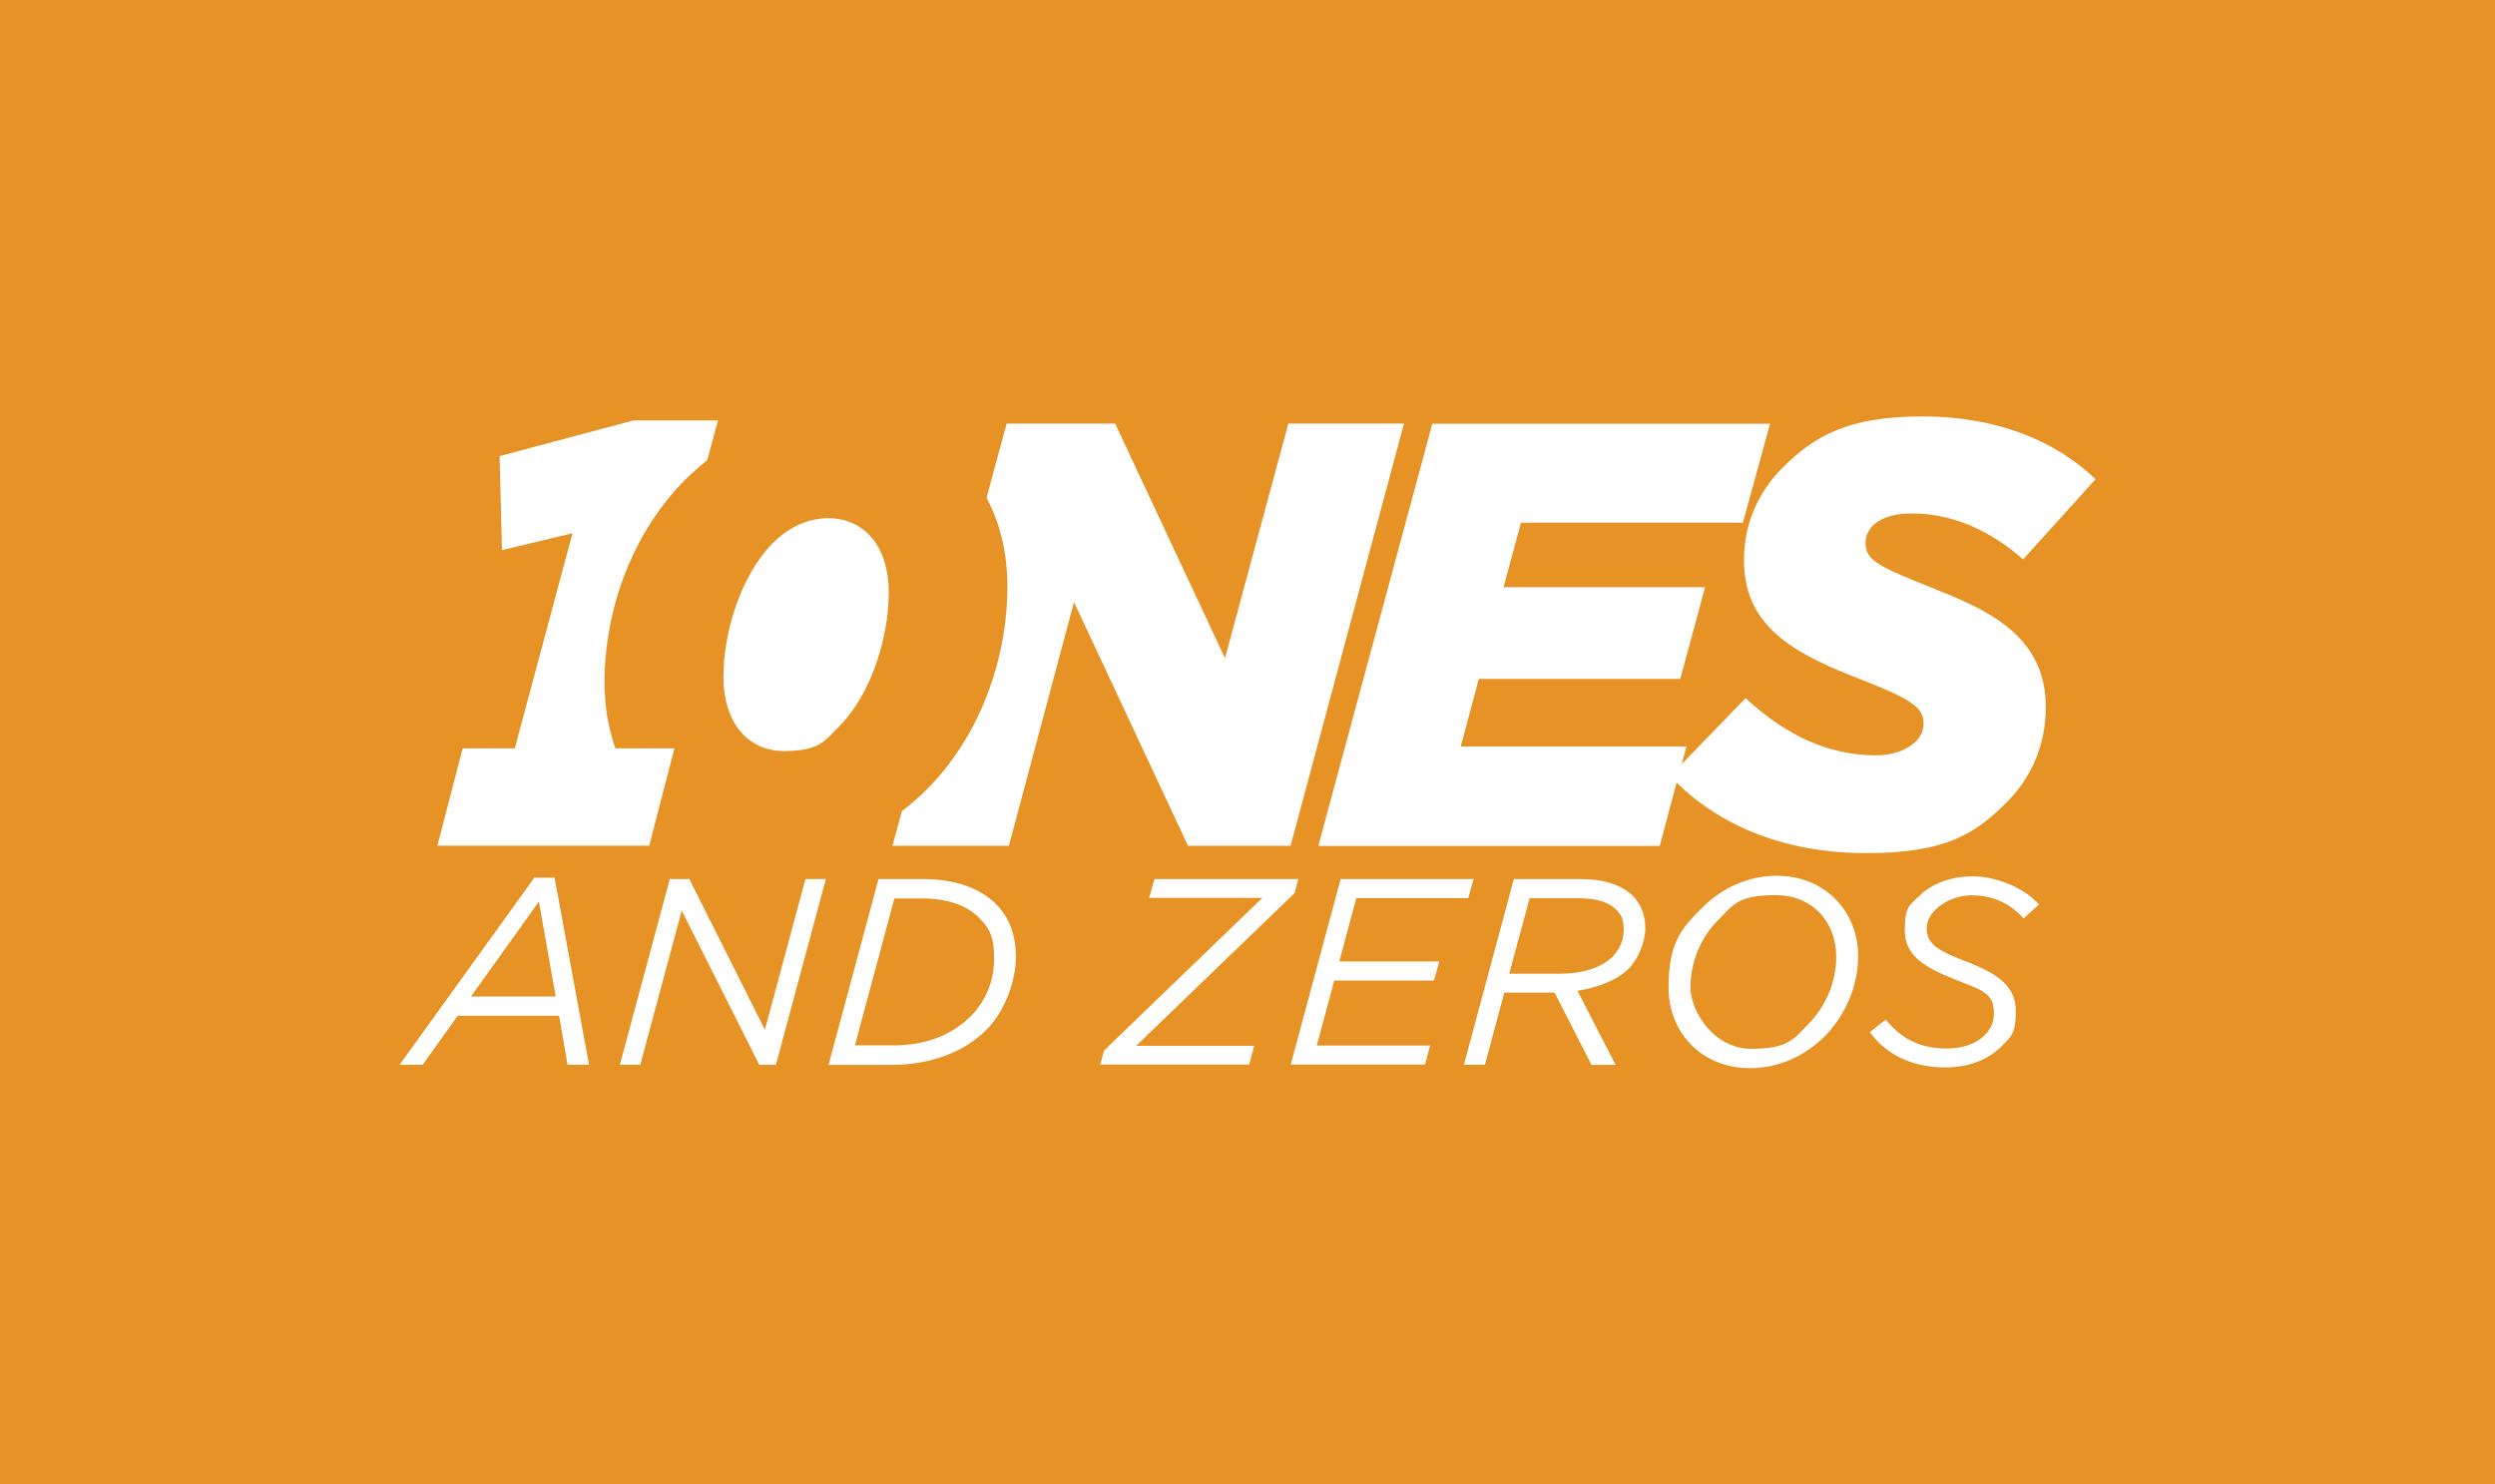 <svg xmlns="http://www.w3.org/2000/svg" viewBox="0 0 1674 996"><defs><style>      .cls-1 {        fill: #e79224;      }      .cls-2 {        fill: #fff;      }    </style></defs><g><g id="Layer_1"><g id="Layer_1-2" data-name="Layer_1"><rect class="cls-1" width="1674" height="996"></rect></g><g><g><path class="cls-2" d="M358.6,588.9h13.5l23.1,125.5h-14.4l-5.7-32.9h-68l-23.5,32.9h-15.5l90.4-125.5ZM372.8,668.6l-11.2-63.7-45.6,63.7h56.8Z"></path><path class="cls-2" d="M449.5,589.8h13l50.7,101.1,27.2-101.1h13.7l-33.5,124.6h-11.2l-52-103.4-27.8,103.4h-13.7l33.5-124.6Z"></path><path class="cls-2" d="M589.4,589.8h30.1c20.8,0,37.7,5.9,48.6,16.6,8.9,8.9,13.5,20.6,13.5,35.8s-6.9,35.8-19.6,48.6c-15,15-37.4,23.7-63.9,23.7h-42.2l33.5-124.6ZM618.6,602.8h-18.5l-26.5,98.6h26.3c20.8,0,38.8-6.9,51.4-19.6,10-10,15.7-23.5,15.7-38.8s-3.7-21-10.5-27.6c-8.2-8.2-21.4-12.6-37.9-12.6Z"></path><path class="cls-2" d="M740.7,704.9l106.3-102.5h-76l3.6-12.6h96.5l-2.5,9.4-106.3,102.5h79.2l-3.4,12.6h-99.9l2.5-9.4Z"></path><path class="cls-2" d="M899.5,589.8h89.2l-3.6,12.8h-75.1l-11.4,42.5h67.1l-3.6,12.8h-66.9l-11.7,43.6h76l-3.4,12.8h-90.1l33.5-124.6Z"></path><path class="cls-2" d="M1042.9,666h-33.6l-13,48.4h-14.1l33.5-124.6h44.9c15.7,0,27.4,3.9,35.1,11.4,5.3,5.5,8.2,13,8.2,21.5s-4.1,19.9-11,27.1c-8.2,8.2-21.4,12.8-34.5,15l25.6,49.7h-16.2l-24.7-48.4ZM1046.5,653.3c16.4,0,28.5-4.5,35.4-11.4,4.8-5,7.5-10.9,7.5-18.2s-1.8-10.1-5.2-13.5c-4.8-4.8-12.6-7.5-24.4-7.5h-33.5l-13.7,50.6h33.8Z"></path><path class="cls-2" d="M1246.7,641.6c0,20.1-8.7,39.9-22.6,53.9-13,12.8-30.4,21.2-50,21.2-32.2,0-54.6-23.7-54.6-54.1s8.7-39.7,22.8-53.8c12.8-12.8,30.3-21.2,49.8-21.2,32.2,0,54.6,23.7,54.6,53.9ZM1213.1,687.3c11.9-11.9,18.9-28.7,18.9-45.2,0-23.5-15.8-41.5-40.8-41.5s-28.3,6.4-38.1,16.4c-11.9,11.7-18.9,28.5-18.9,45.2s15.8,41.5,40.8,41.5,28.3-6.6,38.1-16.4Z"></path><path class="cls-2" d="M1254.5,692.5l10.7-8.4c10.5,12.8,22.8,19.4,41.1,19.4s31.5-9.8,31.5-23.3-6.4-15.3-25.6-22.8c-23-9.1-34.2-17.1-34.2-33.3s3.2-16.6,9.6-22.8c8.4-8.4,21-13.3,36.3-13.3s34.7,7.8,44.1,18.9l-10.3,9.3c-9.1-10-20.5-15.5-35.1-15.5s-29.9,10.5-29.9,21.9,8,15.3,27.6,23c21.4,8.2,32.2,16.9,32.2,32.9s-3.9,17.6-10.1,24c-8.7,8.7-21.9,13.7-37,13.7-23,0-40.2-8.9-50.9-23.7Z"></path></g><g><path class="cls-2" d="M1299,395.5c-38.8-15.4-47.3-19.4-47.3-31.2s11.7-19.8,30.8-19.8c28.7,0,53.4,12.1,74.9,30.8l48.6-53.8c-27.1-25.9-66.4-42.1-116.1-42.1s-72.4,12.9-93.9,34.4c-16.2,16.2-25.9,37.6-25.9,61.9,0,41.7,28.7,60.7,73.2,78.1,39.7,15.4,47.3,20.6,47.3,32s-13.4,21-32,21c-31.2,0-59.9-12.9-87.4-38.4l-42.8,44.2,3.1-11.8h-151.4l12.1-45.3h135.2l16.6-61.5h-135.2l11.7-43.3h148.9l18.2-66.4h-226.6l-76.5,283.3h229.1l11.3-42.5c30.6,30,74.2,47.3,127.1,47.3s72.8-12.5,94.3-34c16.6-16.6,26.3-38.4,26.3-63.9,0-42.5-29.9-62.3-73.7-78.9Z"></path><path class="cls-2" d="M864.4,284.2l-42.5,157.4-73.7-157.4h-72.8l-13.5,49.8c9.2,17.1,14,37.4,14,59.4,0,51-19.8,102-54.2,136.4-5.2,5.2-10.7,10-16.6,14.4l-6.3,23.3h78.1l43.7-163.5,76.5,163.5h68.8l76.1-283.3h-77.7Z"></path><path class="cls-2" d="M555.8,347.7c-14.6,0-27.1,6.5-37.6,17-20.6,21-32.8,58.3-32.8,89.4s16.6,49.8,40.5,49.8,27.1-6.5,37.6-17c20.6-21,32.8-58.3,32.8-89.4s-16.6-49.8-40.5-49.8Z"></path><path class="cls-2" d="M335.2,306l1.6,63.1,47.3-11.3-38.7,144.3h-35l-16.9,65.3h142.1l16.9-65.3h-39.6c-4.7-13.4-7.3-28.2-7.3-43.9,0-51,19.8-102,54.2-136.4,4.6-4.6,9.5-8.9,14.7-13l7.2-26.7h-56.7l-89.8,23.9Z"></path></g></g></g></g></svg>